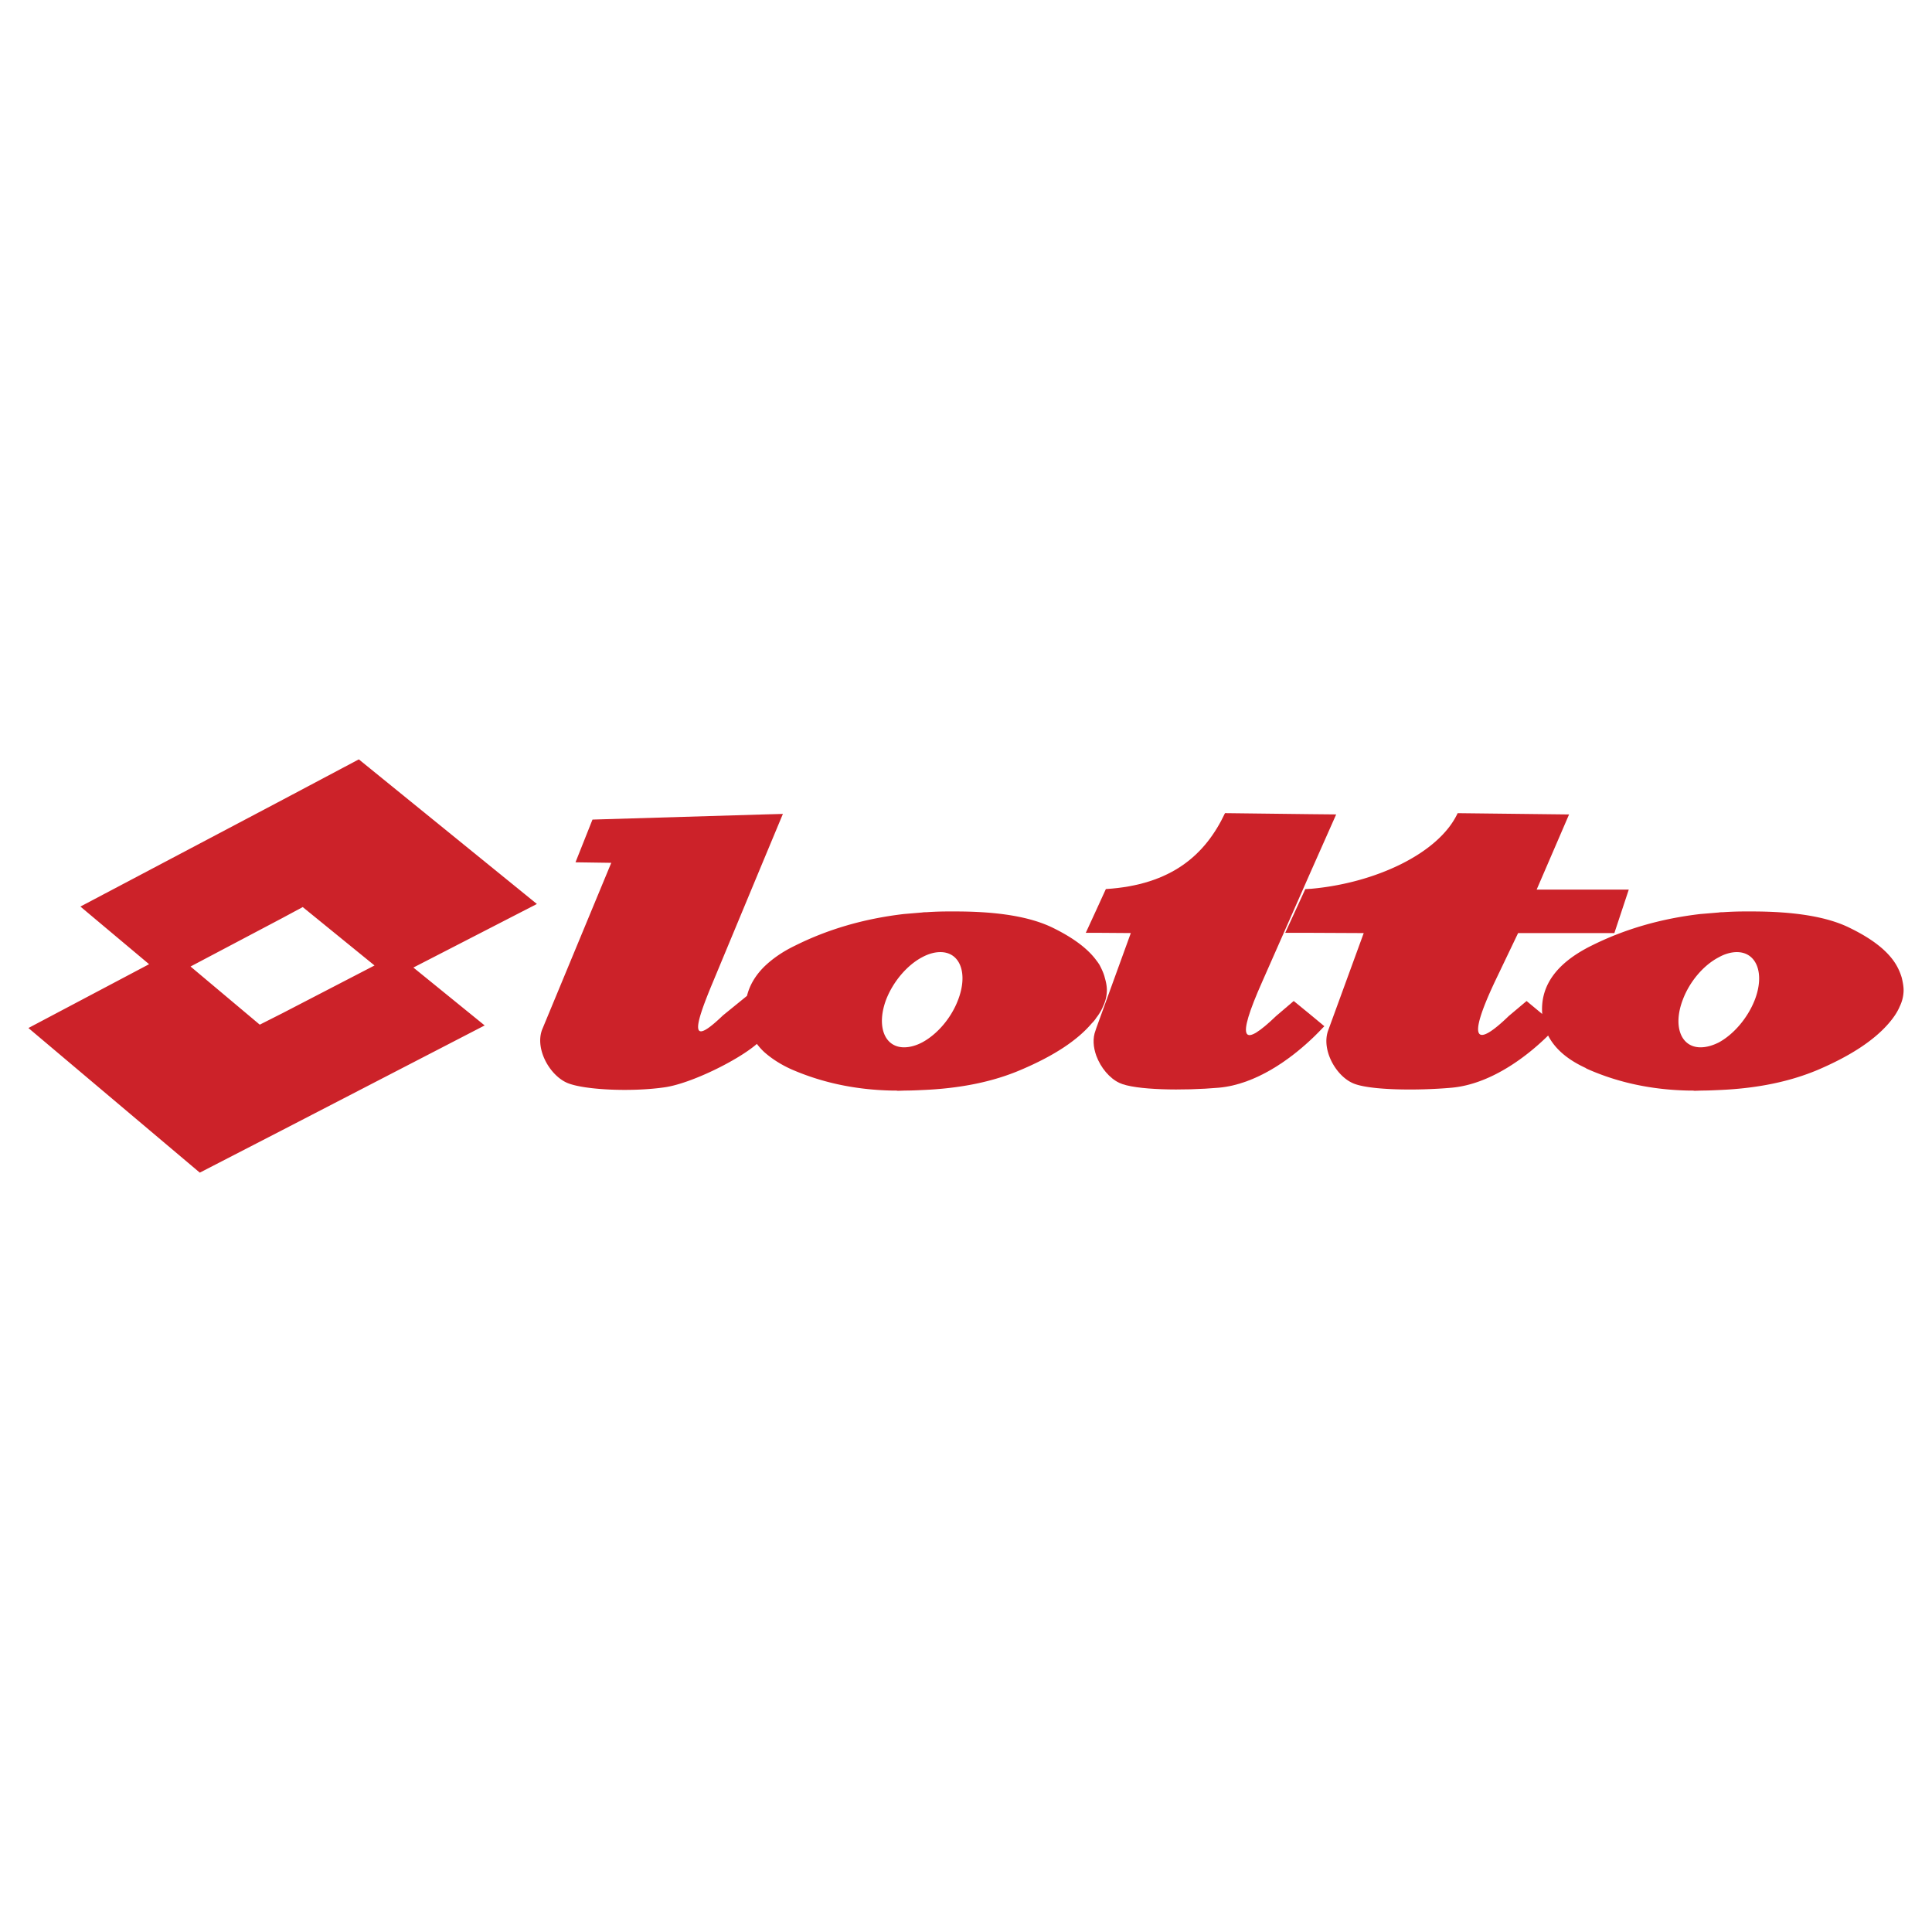 <svg xmlns="http://www.w3.org/2000/svg" width="2500" height="2500" viewBox="0 0 192.756 192.756"><g fill-rule="evenodd" clip-rule="evenodd"><path fill="#fff" d="M0 0h192.756v192.756H0V0z"/><path d="M189.742 97.559a5.788 5.788 0 0 0-.566-1.309c-.795-1.335-2.311-2.542-4.568-3.646-2.234-1.129-5.521-1.668-9.809-1.668h-.744c-.693 0-1.412.025-2.182.077-.129 0-.258 0-.385.026l-1.85.154c-3.953.462-7.574 1.515-10.859 3.158-.205.103-.412.206-.592.308-2.9 1.592-4.338 3.594-4.338 6.034 0 .159.006.316.016.472l-1.557-1.293-1.771 1.489c-3.234 3.132-4.262 2.644-1.361-3.492l2.285-4.775h9.604l1.438-4.339H153.312l3.234-7.497-11.117-.128c-1.873 4.031-8.24 6.983-14.66 7.548-.18 0-.359.026-.539.026l-2.002 4.365h2.541l5.289.025-3.543 9.705c-.693 1.874.693 4.441 2.389 5.237 1.514.744 6.443.796 9.91.487 4.078-.366 7.74-3.327 9.643-5.207.676 1.318 1.918 2.396 3.732 3.23.053.051.129.077.232.129 3.029 1.335 6.367 2.054 10.012 2.131h.309c.104 0 .205 0 .309.025l.744-.025c.564 0 1.129-.026 1.695-.052 3.773-.154 7.059-.821 9.91-2.028 3.234-1.386 5.57-2.927 7.033-4.621.488-.564.873-1.13 1.105-1.695a3.739 3.739 0 0 0 .385-1.617c-.001-.387-.079-.797-.181-1.234zm-14.66 2.182c-.719 1.849-2.131 3.466-3.594 4.262-.617.309-1.232.488-1.824.488-1.977 0-2.773-2.131-1.771-4.75.693-1.849 2.105-3.466 3.596-4.236.59-.333 1.232-.513 1.797-.513 1.976 0 2.796 2.131 1.796 4.749z" fill="#cc2229"/><path d="M129.074 99.87l-1.746 1.489c-3.262 3.132-4.135 2.721-1.361-3.492l4.801-10.886 2.543-5.726-2.543-.025-8.549-.103c-1.951 4.133-5.314 7.163-11.887 7.574l-.951 2.08-1.051 2.285h1.051l3.441.025-3.441 9.474-.076.231c-.309.796-.23 1.694.076 2.542.438 1.181 1.311 2.233 2.285 2.695 1.541.744 6.445.796 9.936.487 3.75-.333 7.164-2.9 9.166-4.775.592-.539 1.027-1.026 1.361-1.36l-1.361-1.13-1.694-1.385z" fill="#cc2229"/><path d="M110.229 97.559c-.102-.436-.309-.873-.539-1.309a5.735 5.735 0 0 0-.309-.437c-.846-1.156-2.283-2.233-4.262-3.209-2.258-1.129-5.494-1.668-9.781-1.668h-.745c-.719 0-1.438.025-2.183.077-.128 0-.256 0-.411.026-.616.051-1.207.103-1.823.154-3.954.462-7.574 1.515-10.86 3.158-1.284.617-2.285 1.335-3.081 2.105-.876.876-1.447 1.845-1.708 2.902l-2.399 1.95c-3.261 3.132-2.978 1.412-1.027-3.261l5.135-12.349 1.874-4.493-1.874.051-17.124.514-1.695 4.262 3.569.052-6.907 16.662c-.693 1.874.693 4.416 2.388 5.237 1.515.745 6.47 1.002 9.91.488 2.62-.398 7.264-2.692 9.136-4.32.214.279.451.549.723.803.719.642 1.617 1.232 2.696 1.721 3.055 1.335 6.393 2.054 10.039 2.131h.308c.103 0 .18 0 .282.025l.745-.025c.59 0 1.155-.026 1.694-.052 3.8-.154 7.085-.821 9.884-2.028 3.262-1.386 5.598-2.927 7.035-4.621.18-.18.334-.359.461-.564.283-.359.514-.745.668-1.131a3.71 3.71 0 0 0 .385-1.617c.001-.387-.076-.797-.204-1.234zm-14.634 2.182c-.693 1.849-2.105 3.466-3.595 4.262-.591.309-1.207.488-1.797.488-1.977 0-2.773-2.131-1.797-4.75.719-1.849 2.131-3.466 3.594-4.236.616-.333 1.232-.513 1.823-.513 1.977 0 2.773 2.131 1.772 4.749zM53.566 90.19L35.8 75.762l-7.6 4.031L8.021 90.447l6.855 5.751-12.041 6.367 17.099 14.429 8.267-4.262 20.154-10.424-7.112-5.776 12.323-6.342zm-25.365 10.886l-2.285 1.155-6.906-5.802 9.191-4.853 2.002-1.078 7.163 5.828-9.165 4.75z" fill="#cc2229"/></g></svg>